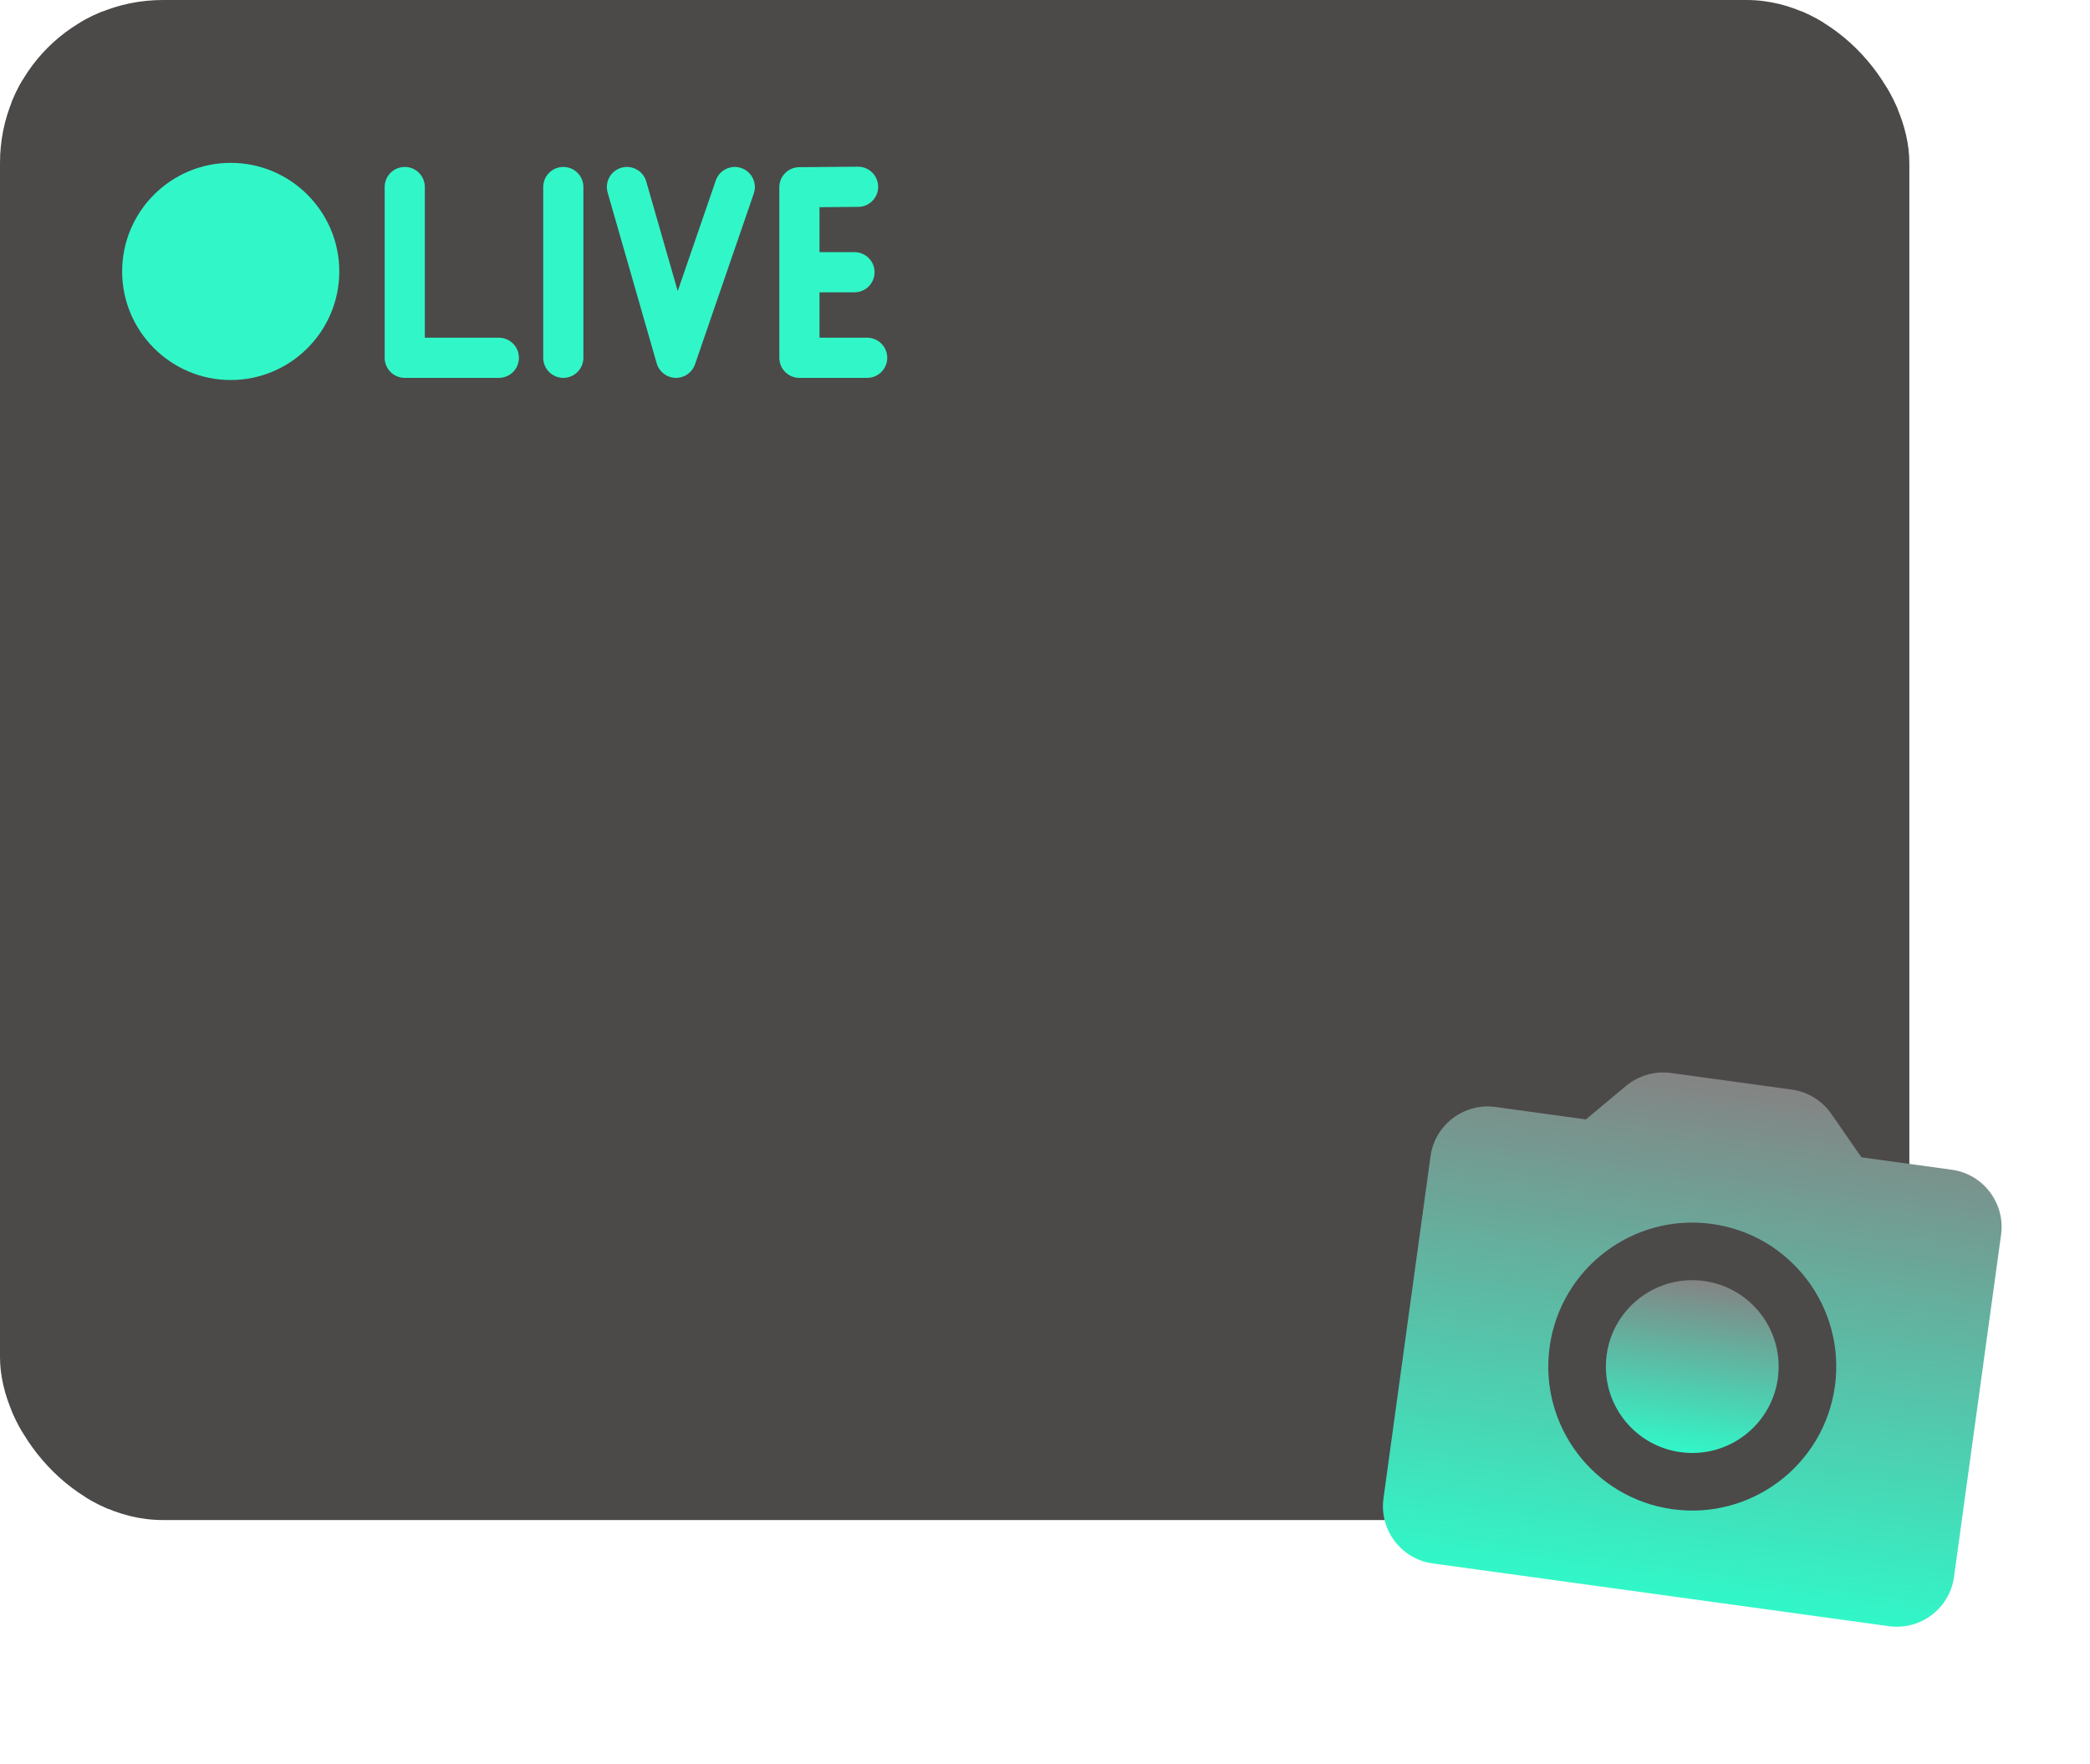 <?xml version="1.0" encoding="UTF-8"?> <svg xmlns="http://www.w3.org/2000/svg" width="154" height="130" viewBox="0 0 154 130" fill="none"><g clip-path="url(#clip0_34_1590)"><path d="M0.849 4.337V107.662C0.849 109.59 2.378 111.152 4.264 111.152H136.425C138.311 111.152 139.841 109.59 139.841 107.662V4.337C139.841 2.41 138.311 0.848 136.425 0.848H4.264C2.378 0.848 0.849 2.41 0.849 4.337ZM129.593 104.173H11.096C9.21 104.173 7.68 102.611 7.68 100.684V11.316C7.68 9.389 9.21 7.827 11.096 7.827H129.593C131.48 7.827 133.009 9.389 133.009 11.316V100.684C133.009 102.611 131.48 104.173 129.593 104.173L129.593 104.173Z" fill="#4C4949"></path><path d="M136.425 112H4.264C1.913 112 0 110.054 0 107.662V4.337C0 1.946 1.913 0 4.264 0H136.425C138.776 0 140.689 1.946 140.689 4.337V107.662C140.689 110.054 138.776 112 136.425 112ZM4.264 1.696C2.849 1.696 1.697 2.881 1.697 4.337V107.662C1.697 109.119 2.849 110.304 4.264 110.304H136.425C137.841 110.304 138.992 109.119 138.992 107.662V4.337C138.992 2.881 137.841 1.696 136.425 1.696H4.264ZM129.593 105.021H11.096C8.745 105.021 6.832 103.075 6.832 100.684V11.316C6.832 8.924 8.745 6.979 11.096 6.979H129.593C131.944 6.979 133.857 8.924 133.857 11.316V100.684C133.857 103.075 131.944 105.021 129.593 105.021V105.021ZM11.096 8.675C9.68 8.675 8.529 9.86 8.529 11.316V100.684C8.529 102.14 9.68 103.325 11.096 103.325H129.593C131.009 103.325 132.161 102.14 132.161 100.684V11.316C132.161 9.86 131.009 8.675 129.593 8.675L11.096 8.675Z" fill="#4C4949"></path><rect x="6" y="7" width="129" height="101" fill="#4C4949"></rect><path d="M17 26.519C20.601 26.519 23.52 23.6 23.52 19.999C23.52 16.398 20.601 13.479 17 13.479C13.399 13.479 10.48 16.398 10.48 19.999C10.48 23.6 13.399 26.519 17 26.519Z" fill="#31F7C8"></path><path d="M17 28C12.589 28 9 24.411 9 20C9 15.589 12.589 12 17 12C21.411 12 25 15.589 25 20C25 24.411 21.411 28 17 28ZM17 14.96C14.221 14.96 11.96 17.221 11.96 20C11.96 22.779 14.221 25.04 17 25.04C19.779 25.04 22.04 22.779 22.04 20C22.04 17.221 19.779 14.96 17 14.96Z" fill="#31F7C8"></path><path d="M36.757 27.843H29.824C29.006 27.843 28.344 27.18 28.344 26.363V13.781C28.344 12.963 29.006 12.301 29.824 12.301C30.641 12.301 31.303 12.963 31.303 13.781V24.883H36.757C37.574 24.883 38.237 25.546 38.237 26.363C38.237 27.18 37.574 27.843 36.757 27.843Z" fill="#31F7C8"></path><path d="M41.507 27.843C40.69 27.843 40.027 27.18 40.027 26.363V13.781C40.027 12.963 40.69 12.301 41.507 12.301C42.324 12.301 42.987 12.963 42.987 13.781V26.363C42.987 27.18 42.324 27.843 41.507 27.843Z" fill="#31F7C8"></path><path d="M49.811 27.843C49.798 27.843 49.785 27.843 49.773 27.843C49.127 27.826 48.567 27.393 48.388 26.772L44.773 14.19C44.548 13.404 45.001 12.584 45.787 12.359C46.573 12.133 47.392 12.587 47.618 13.372L49.938 21.447L52.742 13.3C53.008 12.527 53.85 12.116 54.623 12.382C55.396 12.648 55.807 13.49 55.541 14.263L51.21 26.845C51.004 27.444 50.441 27.844 49.811 27.844V27.843Z" fill="#31F7C8"></path><path d="M63.896 27.843H58.904C58.086 27.843 57.424 27.181 57.424 26.363V13.798C57.424 12.985 58.079 12.324 58.892 12.318L63.215 12.284H63.227C64.039 12.284 64.7 12.938 64.707 13.752C64.713 14.569 64.056 15.237 63.239 15.243L60.384 15.266V24.883H63.896C64.713 24.883 65.376 25.546 65.376 26.363C65.376 27.18 64.713 27.843 63.896 27.843L63.896 27.843Z" fill="#31F7C8"></path><path d="M62.962 21.538H59.274C58.457 21.538 57.794 20.876 57.794 20.058C57.794 19.241 58.457 18.579 59.274 18.579H62.962C63.779 18.579 64.442 19.241 64.442 20.058C64.442 20.876 63.779 21.538 62.962 21.538Z" fill="#31F7C8"></path></g><g clip-path="url(#clip1_34_1590)"><path d="M123.826 106.999C127.309 107.478 130.52 105.043 130.999 101.561C131.478 98.078 129.043 94.866 125.56 94.387C122.078 93.908 118.866 96.343 118.387 99.826C117.908 103.309 120.343 106.52 123.826 106.999Z" fill="url(#paint0_linear_34_1590)"></path><path d="M143.822 86.19L137.159 85.274L134.943 82.077C134.609 81.594 134.179 81.186 133.68 80.877C133.18 80.569 132.622 80.368 132.041 80.286L123.128 79.06C121.951 78.898 120.747 79.247 119.829 79.999L116.854 82.481L110.19 81.564C107.878 81.246 105.726 82.878 105.408 85.19L101.939 110.414C101.621 112.727 103.252 114.879 105.565 115.197L139.197 119.822C141.509 120.14 143.661 118.509 143.979 116.196L147.448 90.972C147.766 88.66 146.135 86.508 143.822 86.19ZM123.248 111.203C117.446 110.405 113.386 105.049 114.183 99.248C114.981 93.446 120.337 89.385 126.139 90.183C131.941 90.981 136.001 96.337 135.204 102.139C134.406 107.94 129.05 112.001 123.248 111.203Z" fill="url(#paint1_linear_34_1590)"></path></g><defs><linearGradient id="paint0_linear_34_1590" x1="125.56" y1="94.387" x2="123.826" y2="106.999" gradientUnits="userSpaceOnUse"><stop stop-color="#848484"></stop><stop offset="1" stop-color="#31F7C8"></stop></linearGradient><linearGradient id="paint1_linear_34_1590" x1="127.585" y1="79.673" x2="122.381" y2="117.509" gradientUnits="userSpaceOnUse"><stop stop-color="#848484"></stop><stop offset="1" stop-color="#31F7C8"></stop></linearGradient><clipPath id="clip0_34_1590"><rect width="140.689" height="112" rx="12" fill="white"></rect></clipPath><clipPath id="clip1_34_1590"><rect width="50.923" height="50.923" fill="white" transform="translate(102.938 72) rotate(7.831)"></rect></clipPath></defs></svg> 